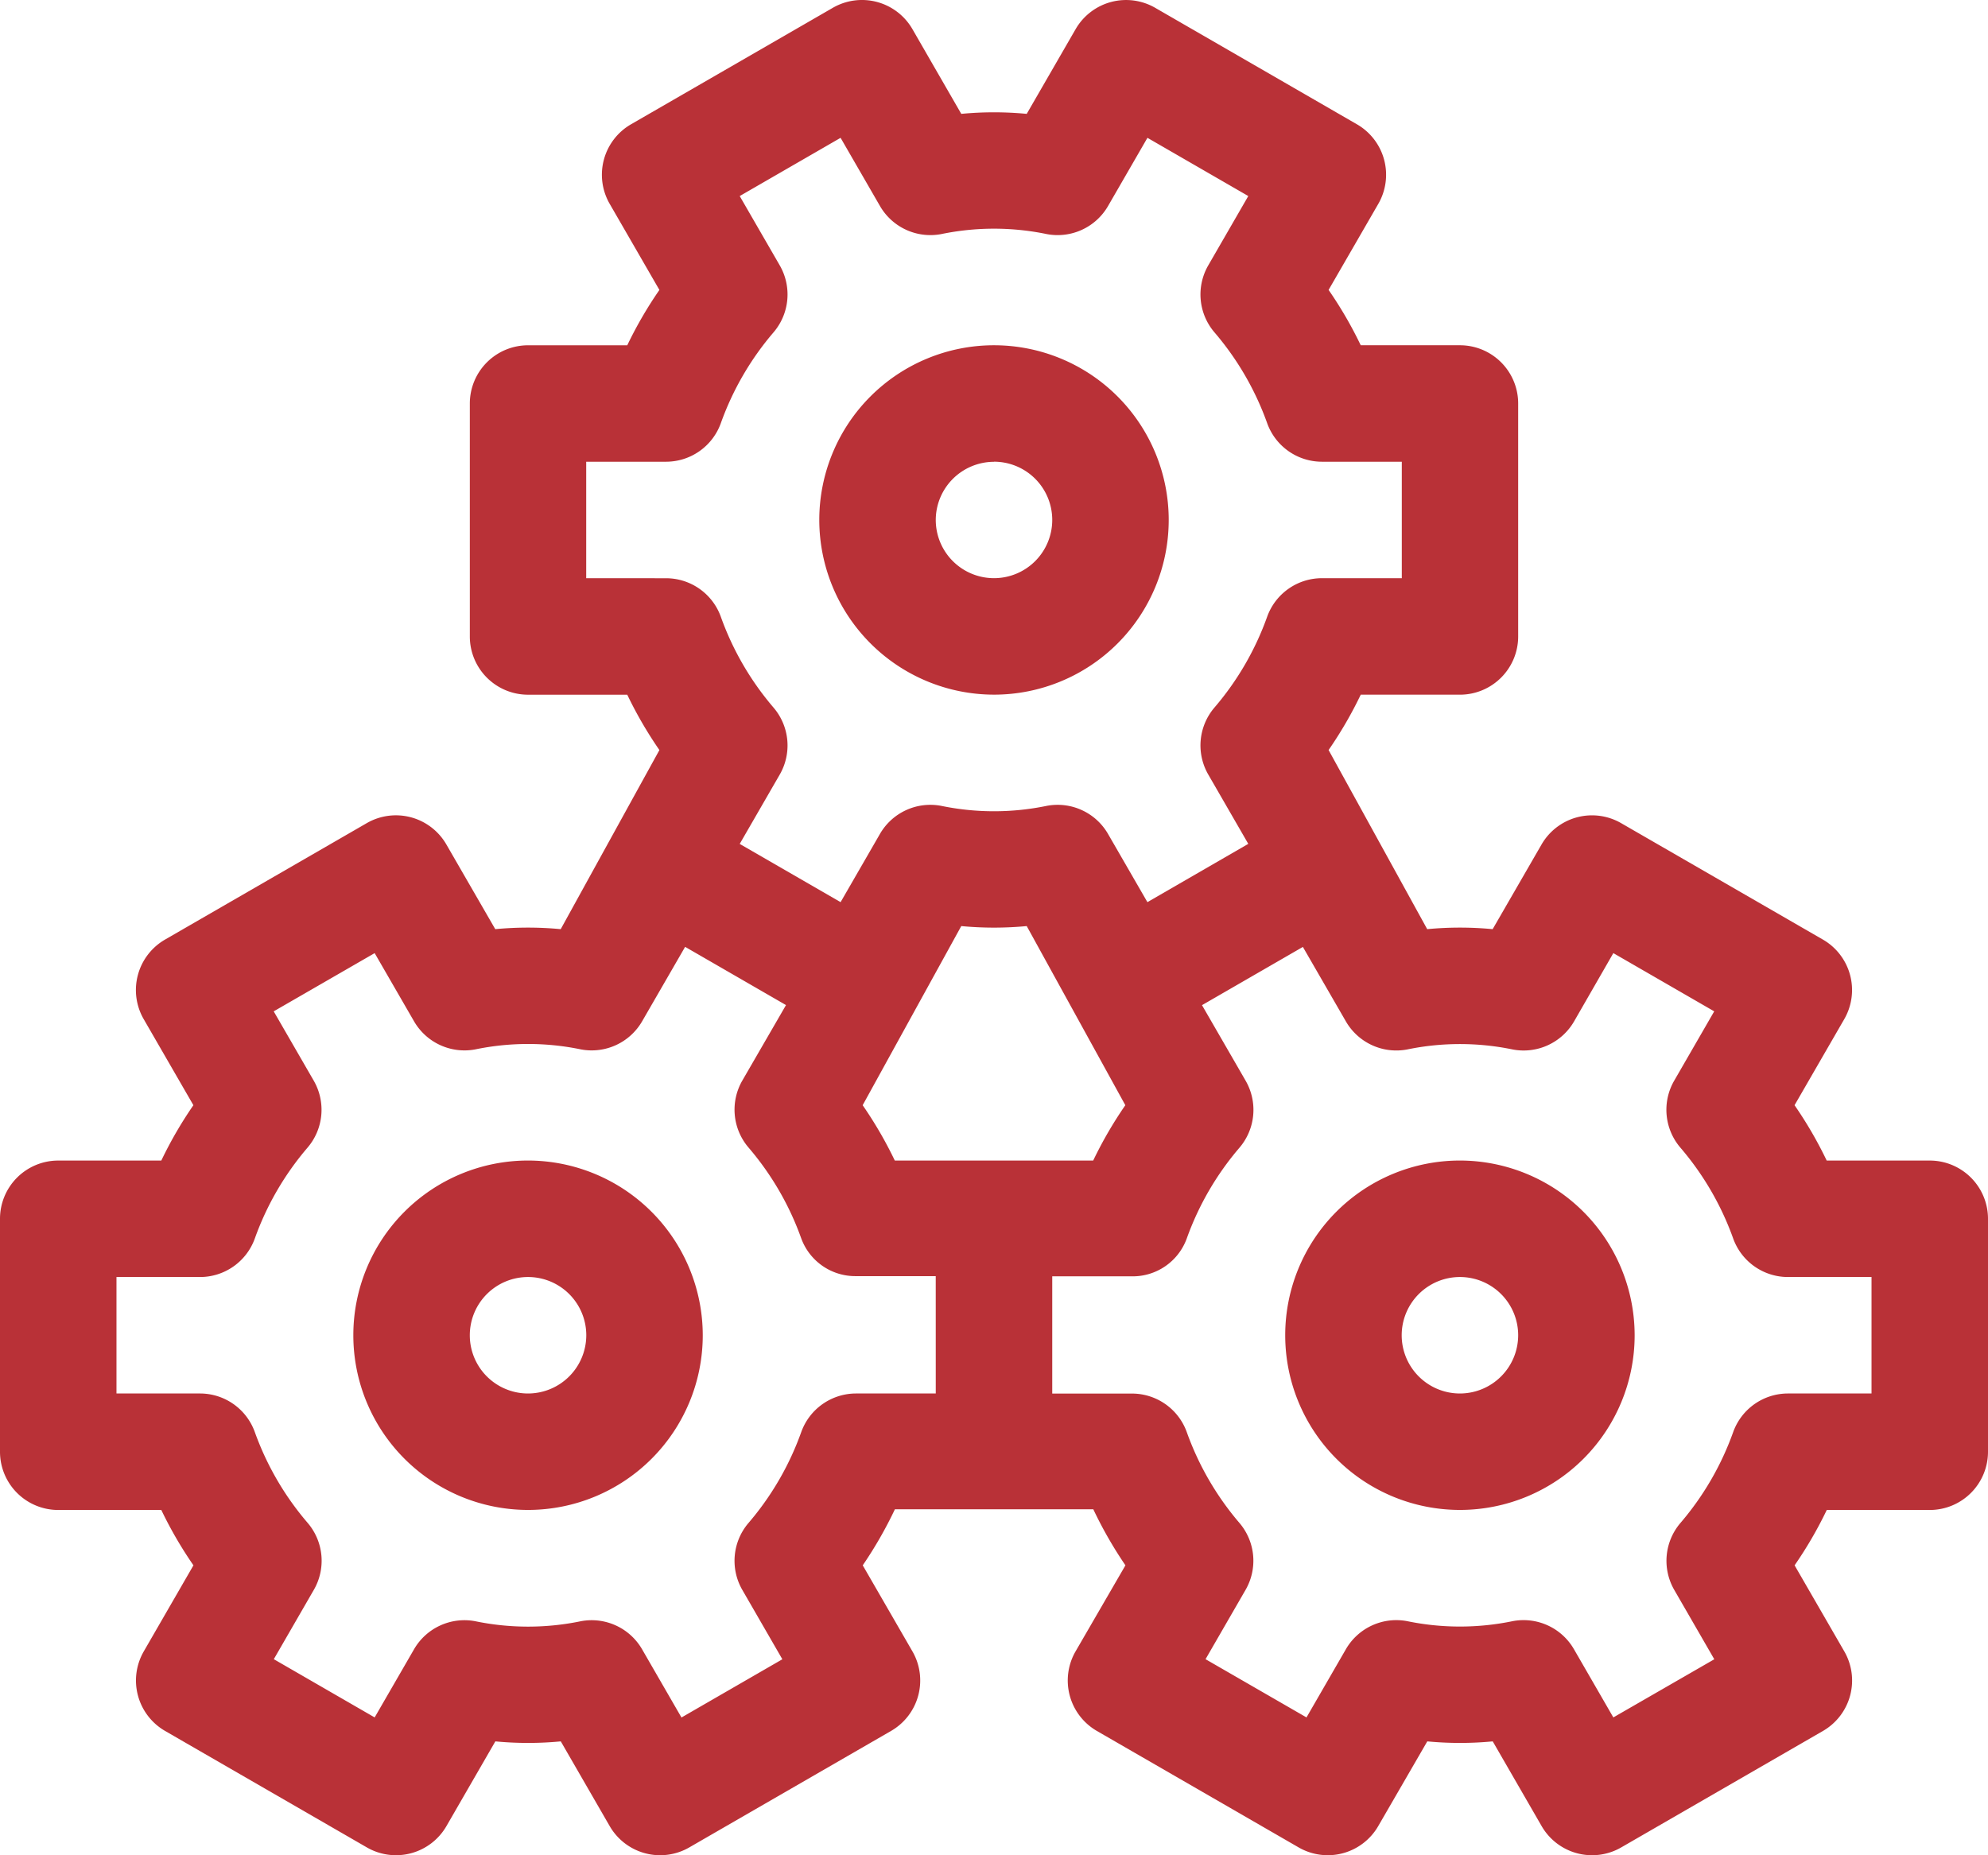 <svg xmlns="http://www.w3.org/2000/svg" width="78" height="72.798" viewBox="0 0 78 72.798"><defs><style>.a{fill:#b93137;}</style></defs><path class="a" d="M75.715,46.04H71.671a15.863,15.863,0,0,0-1.261-2.172l1.95-3.377a2.286,2.286,0,0,0-.837-3.122L63.606,32.8a2.286,2.286,0,0,0-3.122.836L58.565,36.96a13.516,13.516,0,0,0-2.568,0l-3.869-7.029a15.863,15.863,0,0,0,1.261-2.172h3.892a2.285,2.285,0,0,0,2.285-2.285V16.333a2.285,2.285,0,0,0-2.285-2.285H53.389a15.863,15.863,0,0,0-1.261-2.172L54.078,8.5a2.286,2.286,0,0,0-.837-3.122L45.325.807a2.286,2.286,0,0,0-3.122.836L40.284,4.968a13.516,13.516,0,0,0-2.568,0L35.8,1.644A2.286,2.286,0,0,0,32.675.807l-7.916,4.57A2.286,2.286,0,0,0,23.922,8.5l1.95,3.377a15.863,15.863,0,0,0-1.261,2.172H20.719a2.285,2.285,0,0,0-2.285,2.285v9.141a2.285,2.285,0,0,0,2.285,2.285h3.892a15.863,15.863,0,0,0,1.261,2.172L22,36.96a13.516,13.516,0,0,0-2.568,0l-1.919-3.324a2.286,2.286,0,0,0-3.122-.837l-7.916,4.57a2.287,2.287,0,0,0-.837,3.122l1.95,3.377A15.863,15.863,0,0,0,6.329,46.04H2.285A2.285,2.285,0,0,0,0,48.325v9.141a2.285,2.285,0,0,0,2.285,2.285H6.329A15.863,15.863,0,0,0,7.59,61.923L5.641,65.3a2.286,2.286,0,0,0,.837,3.122l7.916,4.57a2.286,2.286,0,0,0,3.122-.836l1.919-3.325a13.516,13.516,0,0,0,2.568,0l1.919,3.325a2.285,2.285,0,0,0,3.122.836l7.916-4.57A2.286,2.286,0,0,0,35.8,65.3l-1.95-3.377a16.2,16.2,0,0,0,1.262-2.2h7.784a16.193,16.193,0,0,0,1.261,2.2L42.2,65.3a2.286,2.286,0,0,0,.837,3.122l7.916,4.57a2.286,2.286,0,0,0,3.122-.836L56,68.831a13.516,13.516,0,0,0,2.568,0l1.919,3.325a2.285,2.285,0,0,0,3.122.836l7.916-4.57a2.286,2.286,0,0,0,.837-3.122l-1.95-3.377a15.867,15.867,0,0,0,1.262-2.172h4.044A2.285,2.285,0,0,0,78,57.466V48.325a2.285,2.285,0,0,0-2.285-2.285ZM23,23.188v-4.57h3.127A2.285,2.285,0,0,0,28.284,17.1a11.344,11.344,0,0,1,2.069-3.562,2.286,2.286,0,0,0,.24-2.626l-1.57-2.719,3.958-2.285,1.547,2.679a2.286,2.286,0,0,0,2.395,1.1,10.211,10.211,0,0,1,4.155,0,2.285,2.285,0,0,0,2.395-1.1l1.547-2.679,3.957,2.285-1.57,2.719a2.286,2.286,0,0,0,.24,2.626A11.344,11.344,0,0,1,49.716,17.1a2.285,2.285,0,0,0,2.152,1.518H55v4.57H51.868a2.285,2.285,0,0,0-2.152,1.517,11.329,11.329,0,0,1-2.069,3.562,2.286,2.286,0,0,0-.24,2.626l1.57,2.72L45.019,35.9,43.472,33.22a2.284,2.284,0,0,0-2.395-1.1,10.221,10.221,0,0,1-4.155,0,2.284,2.284,0,0,0-2.395,1.1L32.981,35.9l-3.958-2.285,1.57-2.72a2.286,2.286,0,0,0-.24-2.626,11.343,11.343,0,0,1-2.069-3.562,2.285,2.285,0,0,0-2.152-1.517ZM44.153,43.868a15.863,15.863,0,0,0-1.261,2.172H35.108a15.863,15.863,0,0,0-1.261-2.172l3.869-7.029a13.615,13.615,0,0,0,2.568,0ZM36.715,55.18H33.587A2.285,2.285,0,0,0,31.435,56.7a11.338,11.338,0,0,1-2.069,3.563,2.285,2.285,0,0,0-.24,2.626l1.57,2.72-3.958,2.285-1.547-2.679a2.285,2.285,0,0,0-2.395-1.1,10.221,10.221,0,0,1-4.155,0,2.285,2.285,0,0,0-2.395,1.1L14.7,67.891l-3.957-2.285,1.57-2.72a2.285,2.285,0,0,0-.24-2.626A11.353,11.353,0,0,1,10,56.7,2.285,2.285,0,0,0,7.85,55.18H4.57V50.61H7.85A2.285,2.285,0,0,0,10,49.092a11.344,11.344,0,0,1,2.069-3.562,2.286,2.286,0,0,0,.24-2.626l-1.57-2.719L14.7,37.9l1.547,2.679a2.286,2.286,0,0,0,2.395,1.1,10.211,10.211,0,0,1,4.155,0,2.286,2.286,0,0,0,2.395-1.1l1.689-2.925,3.958,2.285L29.126,42.9a2.286,2.286,0,0,0,.24,2.626,11.343,11.343,0,0,1,2.069,3.562,2.258,2.258,0,0,0,2.152,1.487h3.127Zm36.715,0h-3.28A2.285,2.285,0,0,0,68,56.7a11.338,11.338,0,0,1-2.069,3.563,2.285,2.285,0,0,0-.24,2.626l1.57,2.72L63.3,67.891l-1.547-2.679a2.284,2.284,0,0,0-2.395-1.1,10.221,10.221,0,0,1-4.155,0,2.286,2.286,0,0,0-2.395,1.1l-1.547,2.679L47.3,65.606l1.57-2.72a2.285,2.285,0,0,0-.24-2.626A11.353,11.353,0,0,1,46.565,56.7a2.285,2.285,0,0,0-2.152-1.517H41.285v-4.6h3.127a2.257,2.257,0,0,0,2.152-1.488,11.344,11.344,0,0,1,2.069-3.562,2.286,2.286,0,0,0,.24-2.626l-1.712-2.965,3.958-2.285,1.689,2.925a2.285,2.285,0,0,0,2.395,1.1,10.222,10.222,0,0,1,4.155,0,2.286,2.286,0,0,0,2.4-1.1L63.3,37.9l3.958,2.285-1.57,2.72a2.284,2.284,0,0,0,.241,2.626A11.348,11.348,0,0,1,68,49.092,2.285,2.285,0,0,0,70.15,50.61h3.28Zm0,0" transform="translate(0 -0.5)"/><path class="a" d="M337.855,299.426a6.855,6.855,0,1,0,6.855,6.855A6.863,6.863,0,0,0,337.855,299.426Zm0,9.141a2.285,2.285,0,1,1,2.285-2.285A2.288,2.288,0,0,1,337.855,308.567Zm0,0" transform="translate(-280.574 -253.887)"/><path class="a" d="M217.855,103.137A6.855,6.855,0,1,0,211,96.281,6.863,6.863,0,0,0,217.855,103.137Zm0-9.141a2.285,2.285,0,1,1-2.285,2.285A2.288,2.288,0,0,1,217.855,94Zm0,0" transform="translate(-178.855 -75.879)"/><path class="a" d="M97.855,299.426a6.855,6.855,0,1,0,6.855,6.855A6.863,6.863,0,0,0,97.855,299.426Zm0,9.141a2.285,2.285,0,1,1,2.285-2.285A2.288,2.288,0,0,1,97.855,308.567Zm0,0" transform="translate(-77.137 -253.887)"/></svg>